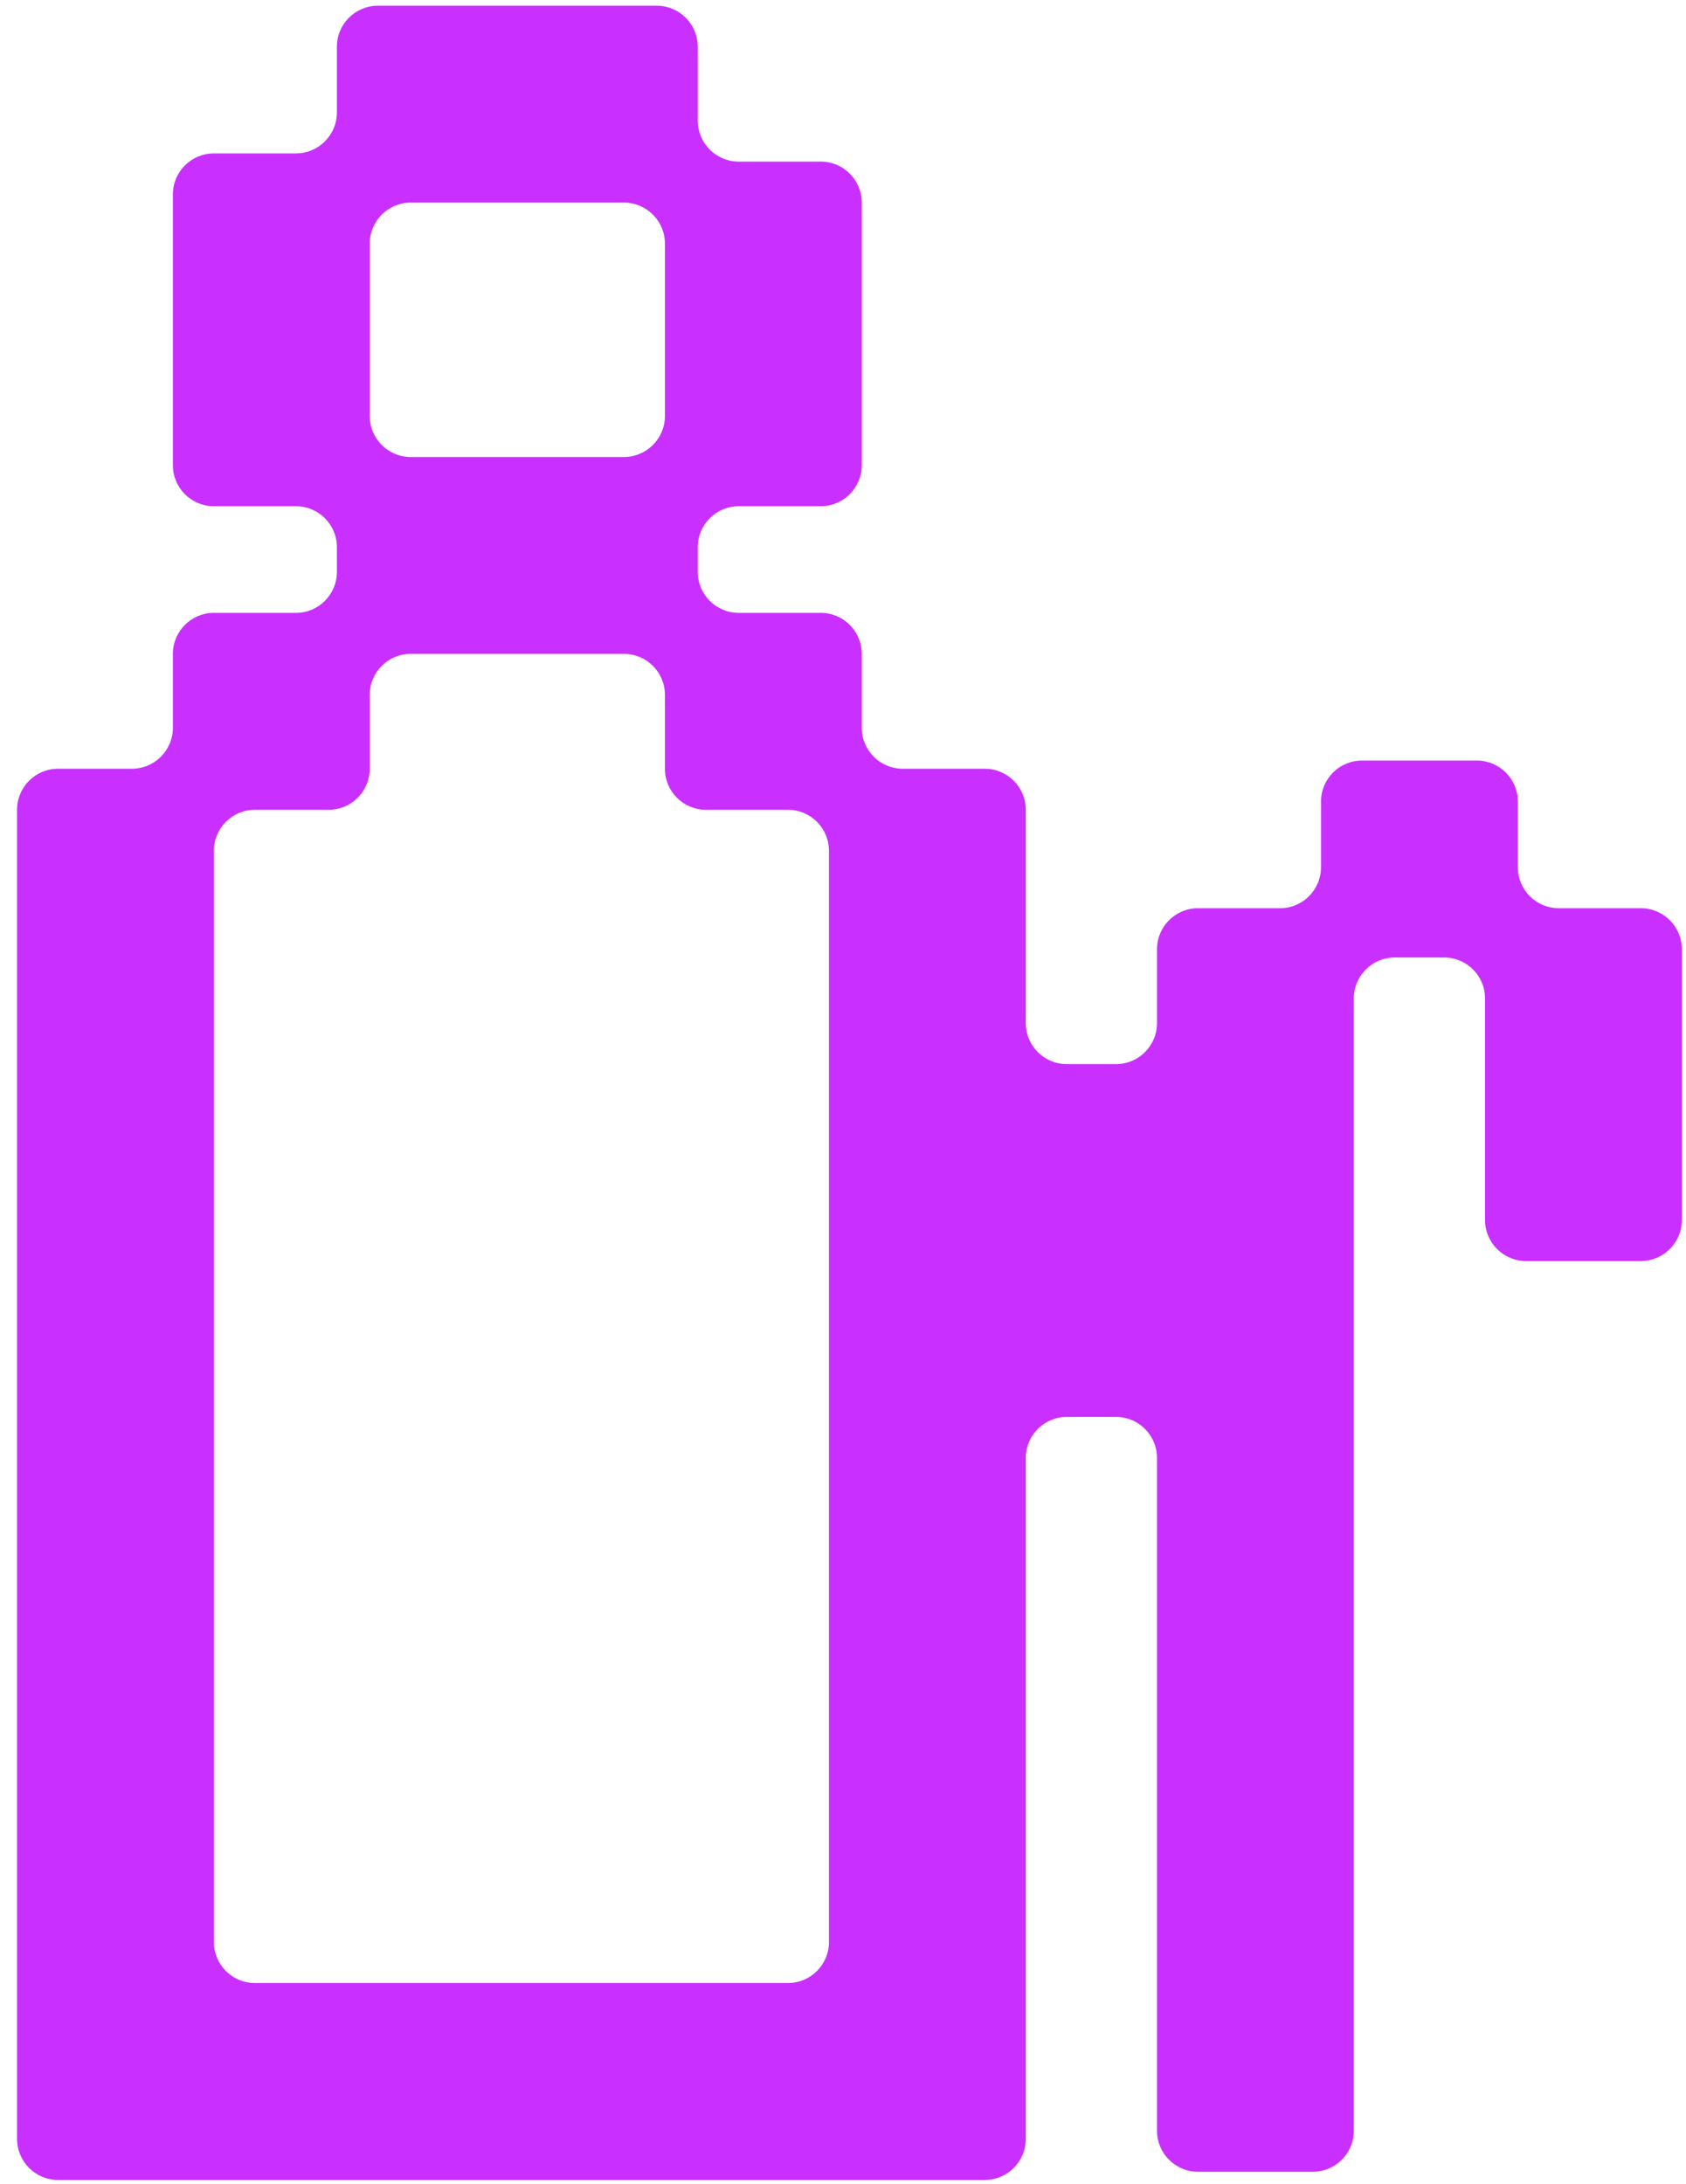 <svg width="78" height="101" viewBox="0 0 78 101" fill="none" xmlns="http://www.w3.org/2000/svg">
<path fill-rule="evenodd" clip-rule="evenodd" d="M15.586 2.162C15.586 1.114 16.435 0.265 17.483 0.265H23.174H24.692H30.383C31.43 0.265 32.28 1.114 32.28 2.162V5.576C32.28 6.624 33.129 7.473 34.177 7.473H37.971C39.018 7.473 39.868 8.322 39.868 9.37V14.303V16.579V21.511C39.868 22.559 39.018 23.409 37.971 23.409H34.177C33.129 23.409 32.28 24.258 32.28 25.305V26.444C32.28 27.491 33.129 28.341 34.177 28.341H37.971C39.018 28.341 39.868 29.19 39.868 30.238V33.652C39.868 34.7 40.717 35.549 41.765 35.549H45.559C46.607 35.549 47.456 36.399 47.456 37.446V44.655C47.456 44.655 47.456 44.655 47.456 44.655C47.456 44.655 47.456 44.655 47.456 44.655V47.311C47.456 48.358 48.305 49.208 49.353 49.208H51.629C52.677 49.208 53.526 48.358 53.526 47.311V43.897C53.526 42.849 54.376 41.999 55.423 41.999H59.218C60.265 41.999 61.114 41.15 61.114 40.102V37.067C61.114 36.019 61.964 35.17 63.011 35.17H68.323C69.371 35.17 70.22 36.019 70.22 37.067V40.102C70.22 41.15 71.07 41.999 72.117 41.999H75.911C76.959 41.999 77.808 42.849 77.808 43.897V49.208V51.105V56.417C77.808 57.464 76.959 58.314 75.911 58.314H70.6C69.552 58.314 68.703 57.464 68.703 56.417V51.105V49.208V46.172C68.703 45.125 67.853 44.276 66.806 44.276H64.529C63.481 44.276 62.632 45.125 62.632 46.172V49.208V51.105V56.416V58.314V63.246V65.522V70.454V72.352V77.284V79.56V84.493V86.39V91.322V93.598V98.531C62.632 99.579 61.783 100.428 60.735 100.428H55.423C54.376 100.428 53.526 99.579 53.526 98.531V93.598V91.322V86.39V84.493V79.56V77.284V72.352V70.454V67.419C53.526 66.371 52.677 65.522 51.629 65.522H49.353C48.305 65.522 47.456 66.371 47.456 67.419V70.454V72.731V77.664V79.56V84.493V86.769V91.701V93.598V98.91C47.456 99.957 46.606 100.807 45.559 100.807H39.868H38.35H32.28H30.762H24.692H23.174H17.483H15.586H9.895H8.377H2.686C1.638 100.807 0.789 99.957 0.789 98.91V93.598V91.701V86.769V84.493V79.56V77.664V72.731V70.454V65.522V63.626V58.693V56.416V51.485V49.587V44.655V42.379V37.446C0.789 36.399 1.638 35.549 2.686 35.549H6.101C7.148 35.549 7.998 34.7 7.998 33.652V30.238C7.998 29.19 8.847 28.341 9.895 28.341H13.689C14.737 28.341 15.586 27.491 15.586 26.444V25.305C15.586 24.258 14.737 23.409 13.689 23.409H9.895C8.847 23.409 7.998 22.559 7.998 21.511V16.199V14.303V8.991C7.998 7.943 8.847 7.094 9.895 7.094H13.689C14.737 7.094 15.586 6.244 15.586 5.197V2.162ZM38.35 65.522V70.454V72.731V77.664V79.56V84.493V86.769V89.804C38.35 90.852 37.501 91.701 36.453 91.701H32.28H30.762H24.692H23.174H17.483H15.586H11.792C10.744 91.701 9.895 90.852 9.895 89.804V86.769V84.493V79.56V77.664V72.731V70.454V65.522V63.626V58.693V56.416V51.485V49.587V44.655V42.379V39.344C9.895 38.296 10.744 37.447 11.792 37.447H15.207C16.254 37.447 17.104 36.597 17.104 35.55V32.134C17.104 31.087 17.953 30.237 19 30.237H23.174H24.692H28.865C29.913 30.237 30.762 31.087 30.762 32.134V35.55C30.762 36.597 31.611 37.447 32.659 37.447H36.453C37.501 37.447 38.35 38.296 38.35 39.344V42.379C38.35 42.379 38.35 42.379 38.35 42.379C38.35 42.379 38.35 42.379 38.35 42.379V49.587V51.485V56.416V58.693V63.626V65.522ZM30.762 16.579V19.235C30.762 20.282 29.913 21.132 28.865 21.132H24.692H23.174H19C17.953 21.132 17.104 20.282 17.104 19.235V16.199V14.303V11.267C17.104 10.22 17.953 9.37 19 9.37H23.174H24.692H28.865C29.913 9.37 30.762 10.22 30.762 11.267V14.303V16.579Z" fill="#C930FF"/>
</svg>
